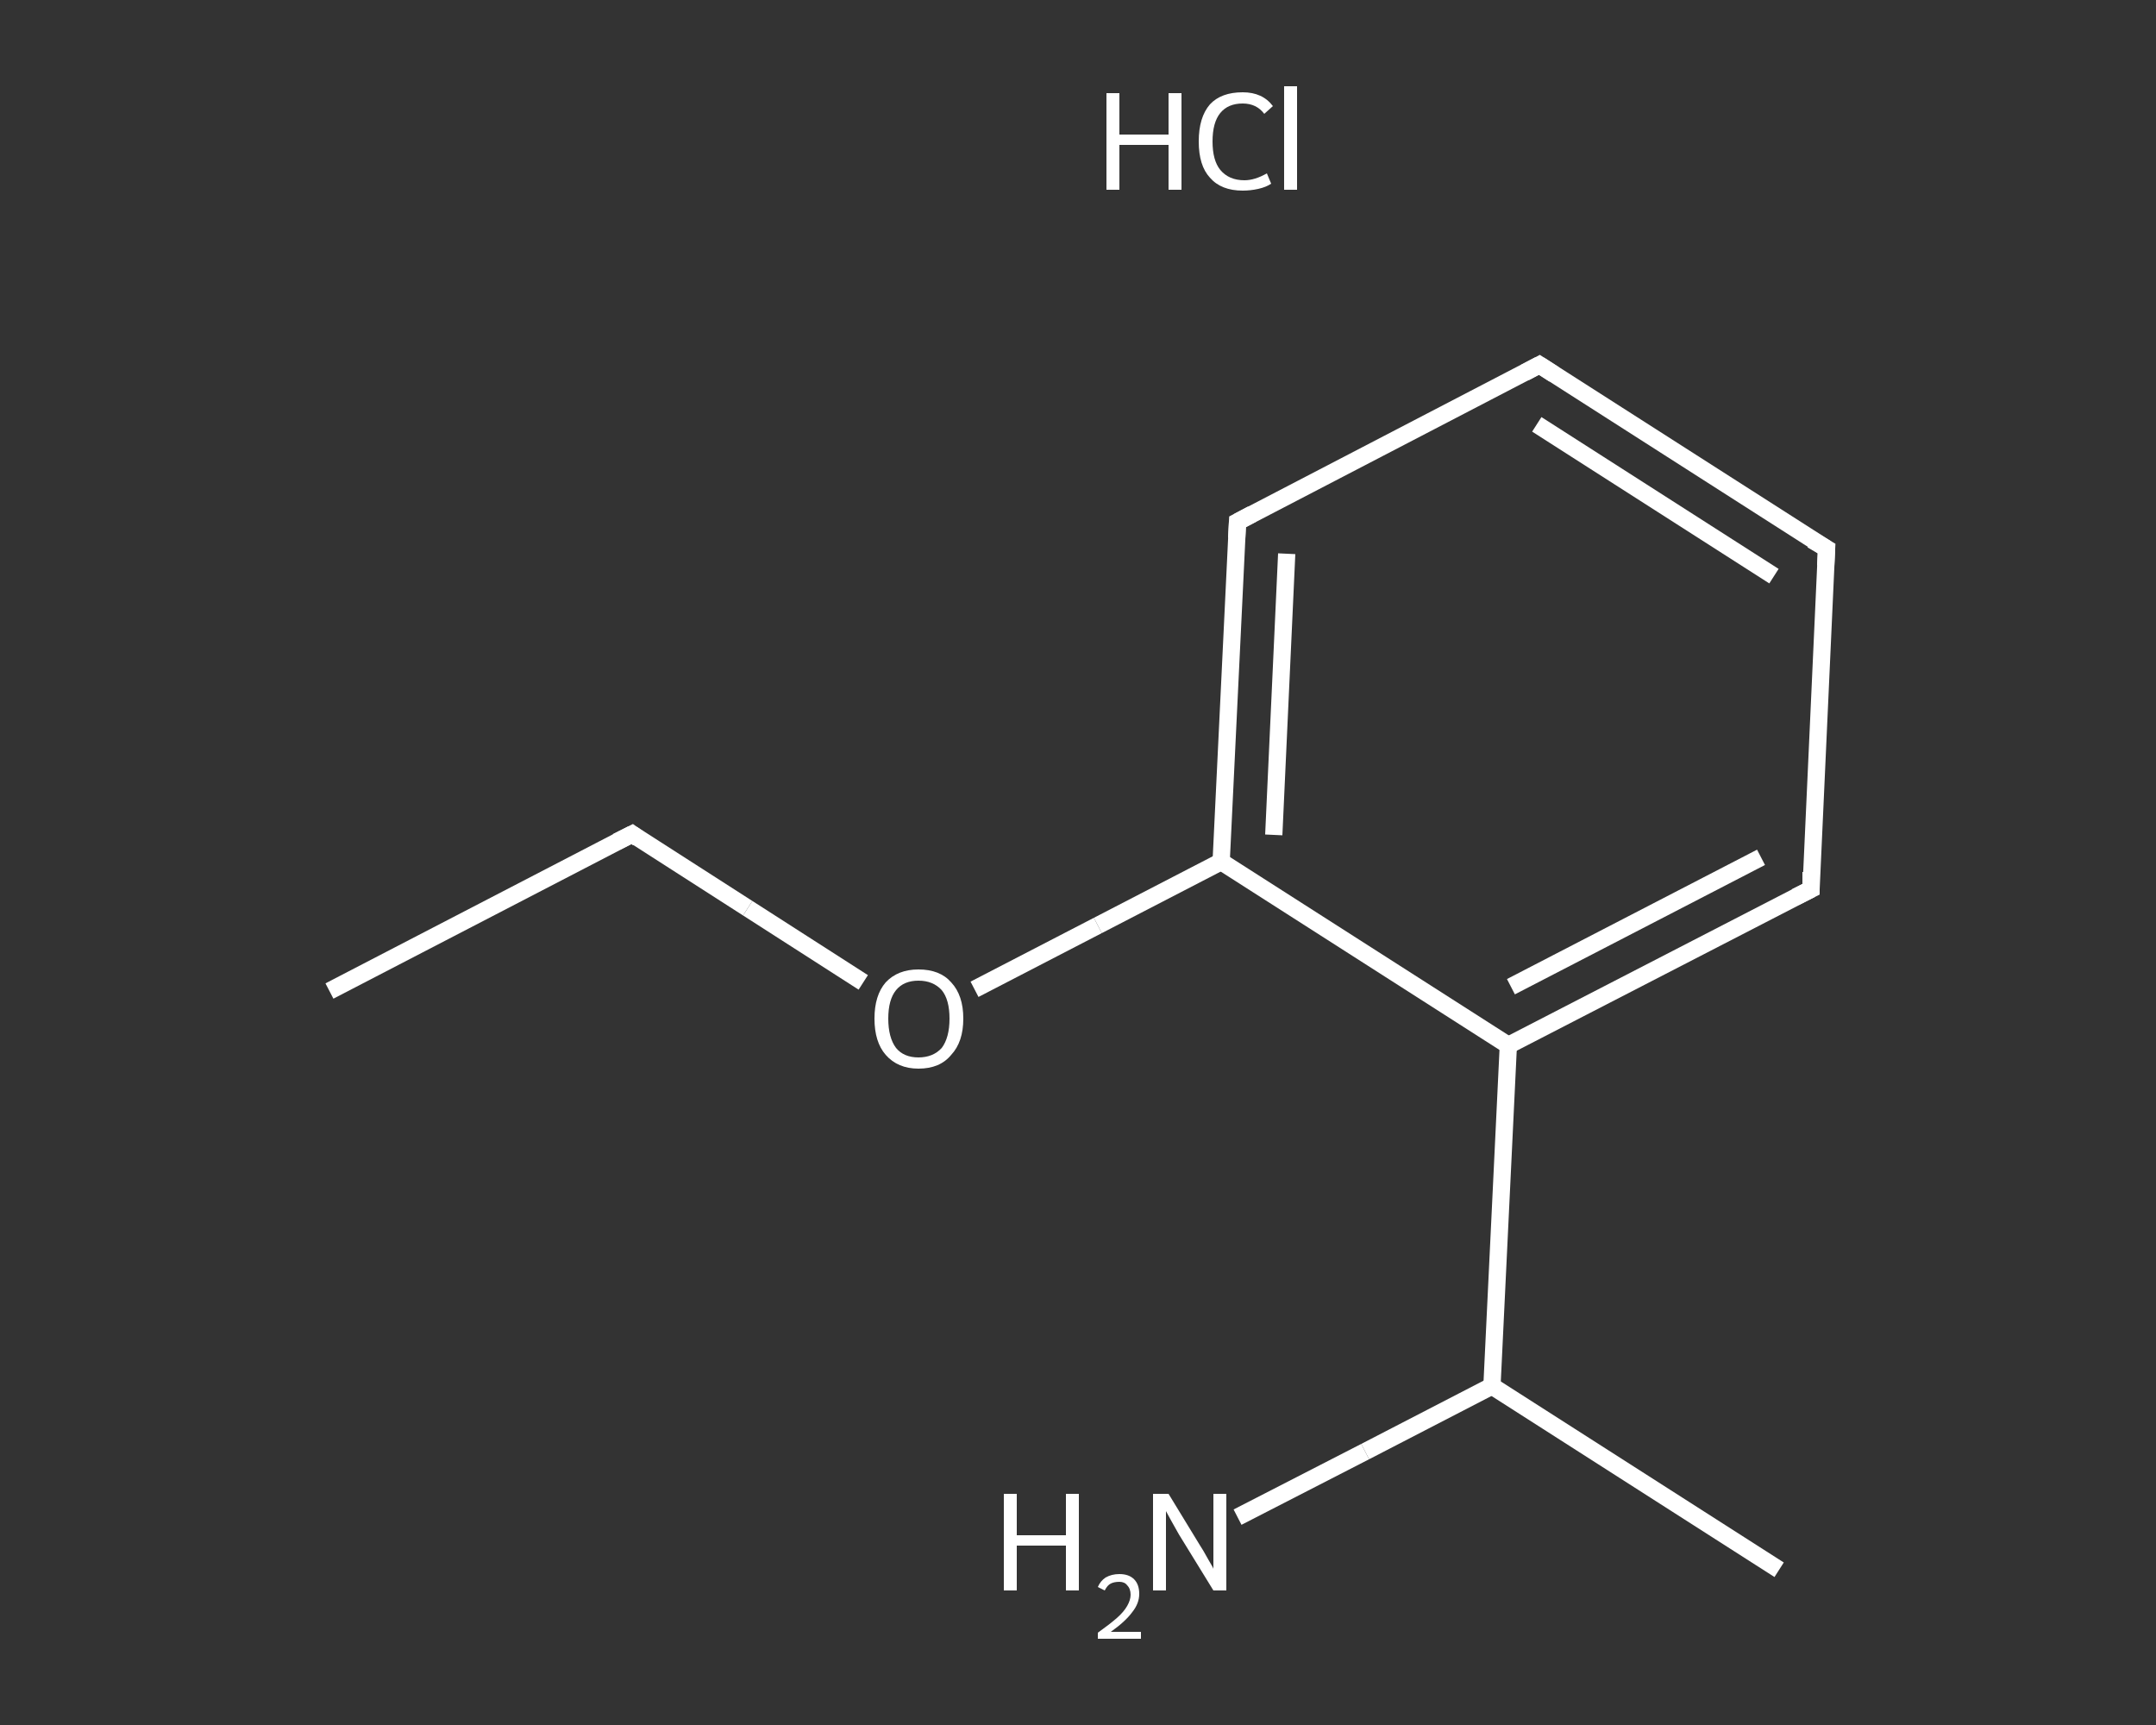 <?xml version='1.0' encoding='iso-8859-1'?>
<svg version='1.1' baseProfile='full'
              xmlns='http://www.w3.org/2000/svg'
                      xmlns:rdkit='http://www.rdkit.org/xml'
                      xmlns:xlink='http://www.w3.org/1999/xlink'
                  xml:space='preserve'
width='250px' height='200px' viewBox='0 0 250 200'>
<rect x="0" y="0" width="250" height="200" fill="#333333" stroke="none"/>
<!-- END OF HEADER -->
<rect style='opacity:1.0;fill:transparent;stroke:none' width='250.0' height='200.0' x='0.0' y='0.0'> </rect>
<path class='bond-0 atom-0 atom-1' d='M 38.2,114.9 L 73.3,96.7' style='fill:none;fill-rule:evenodd;stroke:#FFFFFF;stroke-width:2.0px;stroke-linecap:butt;stroke-linejoin:miter;stroke-opacity:1' />
<path class='bond-1 atom-1 atom-2' d='M 73.3,96.7 L 86.7,105.3' style='fill:none;fill-rule:evenodd;stroke:#FFFFFF;stroke-width:2.0px;stroke-linecap:butt;stroke-linejoin:miter;stroke-opacity:1' />
<path class='bond-1 atom-1 atom-2' d='M 86.7,105.3 L 100.1,113.9' style='fill:none;fill-rule:evenodd;stroke:#FFFFFF;stroke-width:2.0px;stroke-linecap:butt;stroke-linejoin:miter;stroke-opacity:1' />
<path class='bond-2 atom-2 atom-3' d='M 113.0,114.7 L 127.3,107.3' style='fill:none;fill-rule:evenodd;stroke:#FFFFFF;stroke-width:2.0px;stroke-linecap:butt;stroke-linejoin:miter;stroke-opacity:1' />
<path class='bond-2 atom-2 atom-3' d='M 127.3,107.3 L 141.6,99.9' style='fill:none;fill-rule:evenodd;stroke:#FFFFFF;stroke-width:2.0px;stroke-linecap:butt;stroke-linejoin:miter;stroke-opacity:1' />
<path class='bond-3 atom-3 atom-4' d='M 141.6,99.9 L 143.5,60.5' style='fill:none;fill-rule:evenodd;stroke:#FFFFFF;stroke-width:2.0px;stroke-linecap:butt;stroke-linejoin:miter;stroke-opacity:1' />
<path class='bond-3 atom-3 atom-4' d='M 147.7,96.8 L 149.2,64.2' style='fill:none;fill-rule:evenodd;stroke:#FFFFFF;stroke-width:2.0px;stroke-linecap:butt;stroke-linejoin:miter;stroke-opacity:1' />
<path class='bond-4 atom-4 atom-5' d='M 143.5,60.5 L 178.5,42.3' style='fill:none;fill-rule:evenodd;stroke:#FFFFFF;stroke-width:2.0px;stroke-linecap:butt;stroke-linejoin:miter;stroke-opacity:1' />
<path class='bond-5 atom-5 atom-6' d='M 178.5,42.3 L 211.8,63.6' style='fill:none;fill-rule:evenodd;stroke:#FFFFFF;stroke-width:2.0px;stroke-linecap:butt;stroke-linejoin:miter;stroke-opacity:1' />
<path class='bond-5 atom-5 atom-6' d='M 178.2,49.2 L 205.7,66.8' style='fill:none;fill-rule:evenodd;stroke:#FFFFFF;stroke-width:2.0px;stroke-linecap:butt;stroke-linejoin:miter;stroke-opacity:1' />
<path class='bond-6 atom-6 atom-7' d='M 211.8,63.6 L 210.0,103.1' style='fill:none;fill-rule:evenodd;stroke:#FFFFFF;stroke-width:2.0px;stroke-linecap:butt;stroke-linejoin:miter;stroke-opacity:1' />
<path class='bond-7 atom-7 atom-8' d='M 210.0,103.1 L 174.9,121.2' style='fill:none;fill-rule:evenodd;stroke:#FFFFFF;stroke-width:2.0px;stroke-linecap:butt;stroke-linejoin:miter;stroke-opacity:1' />
<path class='bond-7 atom-7 atom-8' d='M 204.2,99.4 L 175.2,114.4' style='fill:none;fill-rule:evenodd;stroke:#FFFFFF;stroke-width:2.0px;stroke-linecap:butt;stroke-linejoin:miter;stroke-opacity:1' />
<path class='bond-8 atom-8 atom-9' d='M 174.9,121.2 L 173.0,160.7' style='fill:none;fill-rule:evenodd;stroke:#FFFFFF;stroke-width:2.0px;stroke-linecap:butt;stroke-linejoin:miter;stroke-opacity:1' />
<path class='bond-9 atom-9 atom-10' d='M 173.0,160.7 L 206.3,182.0' style='fill:none;fill-rule:evenodd;stroke:#FFFFFF;stroke-width:2.0px;stroke-linecap:butt;stroke-linejoin:miter;stroke-opacity:1' />
<path class='bond-10 atom-9 atom-11' d='M 173.0,160.7 L 158.3,168.3' style='fill:none;fill-rule:evenodd;stroke:#FFFFFF;stroke-width:2.0px;stroke-linecap:butt;stroke-linejoin:miter;stroke-opacity:1' />
<path class='bond-10 atom-9 atom-11' d='M 158.3,168.3 L 143.5,175.9' style='fill:none;fill-rule:evenodd;stroke:#FFFFFF;stroke-width:2.0px;stroke-linecap:butt;stroke-linejoin:miter;stroke-opacity:1' />
<path class='bond-11 atom-8 atom-3' d='M 174.9,121.2 L 141.6,99.9' style='fill:none;fill-rule:evenodd;stroke:#FFFFFF;stroke-width:2.0px;stroke-linecap:butt;stroke-linejoin:miter;stroke-opacity:1' />
<path d='M 71.5,97.6 L 73.3,96.7 L 74.0,97.2' style='fill:none;stroke:#FFFFFF;stroke-width:2.0px;stroke-linecap:butt;stroke-linejoin:miter;stroke-opacity:1;' />
<path d='M 143.4,62.4 L 143.5,60.5 L 145.2,59.6' style='fill:none;stroke:#FFFFFF;stroke-width:2.0px;stroke-linecap:butt;stroke-linejoin:miter;stroke-opacity:1;' />
<path d='M 176.8,43.2 L 178.5,42.3 L 180.2,43.4' style='fill:none;stroke:#FFFFFF;stroke-width:2.0px;stroke-linecap:butt;stroke-linejoin:miter;stroke-opacity:1;' />
<path d='M 210.1,62.6 L 211.8,63.6 L 211.7,65.6' style='fill:none;stroke:#FFFFFF;stroke-width:2.0px;stroke-linecap:butt;stroke-linejoin:miter;stroke-opacity:1;' />
<path d='M 210.0,101.1 L 210.0,103.1 L 208.2,104.0' style='fill:none;stroke:#FFFFFF;stroke-width:2.0px;stroke-linecap:butt;stroke-linejoin:miter;stroke-opacity:1;' />
<path class='atom-2' d='M 101.4 118.1
Q 101.4 115.4, 102.7 113.9
Q 104.1 112.4, 106.5 112.4
Q 109.0 112.4, 110.3 113.9
Q 111.7 115.4, 111.7 118.1
Q 111.7 120.8, 110.3 122.3
Q 109.0 123.9, 106.5 123.9
Q 104.1 123.9, 102.7 122.3
Q 101.4 120.8, 101.4 118.1
M 106.5 122.6
Q 108.2 122.6, 109.2 121.5
Q 110.1 120.3, 110.1 118.1
Q 110.1 115.9, 109.2 114.8
Q 108.2 113.7, 106.5 113.7
Q 104.8 113.7, 103.9 114.8
Q 103.0 115.9, 103.0 118.1
Q 103.0 120.3, 103.9 121.5
Q 104.8 122.6, 106.5 122.6
' fill='#FFFFFF'/>
<path class='atom-11' d='M 116.4 173.2
L 117.9 173.2
L 117.9 178.0
L 123.6 178.0
L 123.6 173.2
L 125.1 173.2
L 125.1 184.4
L 123.6 184.4
L 123.6 179.2
L 117.9 179.2
L 117.9 184.4
L 116.4 184.4
L 116.4 173.2
' fill='#FFFFFF'/>
<path class='atom-11' d='M 127.3 184.0
Q 127.6 183.3, 128.2 182.9
Q 128.9 182.5, 129.8 182.5
Q 130.9 182.5, 131.5 183.1
Q 132.1 183.7, 132.1 184.8
Q 132.1 185.9, 131.3 186.9
Q 130.5 188.0, 128.8 189.2
L 132.3 189.2
L 132.3 190.0
L 127.3 190.0
L 127.3 189.3
Q 128.7 188.3, 129.5 187.6
Q 130.3 186.9, 130.7 186.2
Q 131.1 185.5, 131.1 184.9
Q 131.1 184.2, 130.7 183.8
Q 130.4 183.4, 129.8 183.4
Q 129.2 183.4, 128.8 183.6
Q 128.4 183.8, 128.1 184.4
L 127.3 184.0
' fill='#FFFFFF'/>
<path class='atom-11' d='M 135.5 173.2
L 139.1 179.1
Q 139.5 179.7, 140.1 180.8
Q 140.7 181.8, 140.7 181.9
L 140.7 173.2
L 142.2 173.2
L 142.2 184.4
L 140.7 184.4
L 136.7 177.9
Q 136.3 177.2, 135.8 176.3
Q 135.3 175.4, 135.2 175.2
L 135.2 184.4
L 133.7 184.4
L 133.7 173.2
L 135.5 173.2
' fill='#FFFFFF'/>
<path class='atom-12' d='M 128.3 10.8
L 129.8 10.8
L 129.8 15.6
L 135.5 15.6
L 135.5 10.8
L 137.0 10.8
L 137.0 22.0
L 135.5 22.0
L 135.5 16.8
L 129.8 16.8
L 129.8 22.0
L 128.3 22.0
L 128.3 10.8
' fill='#FFFFFF'/>
<path class='atom-12' d='M 139.0 16.4
Q 139.0 13.6, 140.3 12.1
Q 141.6 10.7, 144.1 10.7
Q 146.4 10.7, 147.6 12.3
L 146.6 13.2
Q 145.7 12.0, 144.1 12.0
Q 142.4 12.0, 141.5 13.1
Q 140.6 14.2, 140.6 16.4
Q 140.6 18.6, 141.5 19.7
Q 142.5 20.9, 144.3 20.9
Q 145.5 20.9, 146.9 20.1
L 147.4 21.3
Q 146.8 21.7, 145.9 21.9
Q 145.0 22.1, 144.1 22.1
Q 141.6 22.1, 140.3 20.6
Q 139.0 19.2, 139.0 16.4
' fill='#FFFFFF'/>
<path class='atom-12' d='M 148.9 10.0
L 150.4 10.0
L 150.4 22.0
L 148.9 22.0
L 148.9 10.0
' fill='#FFFFFF'/>
</svg>
